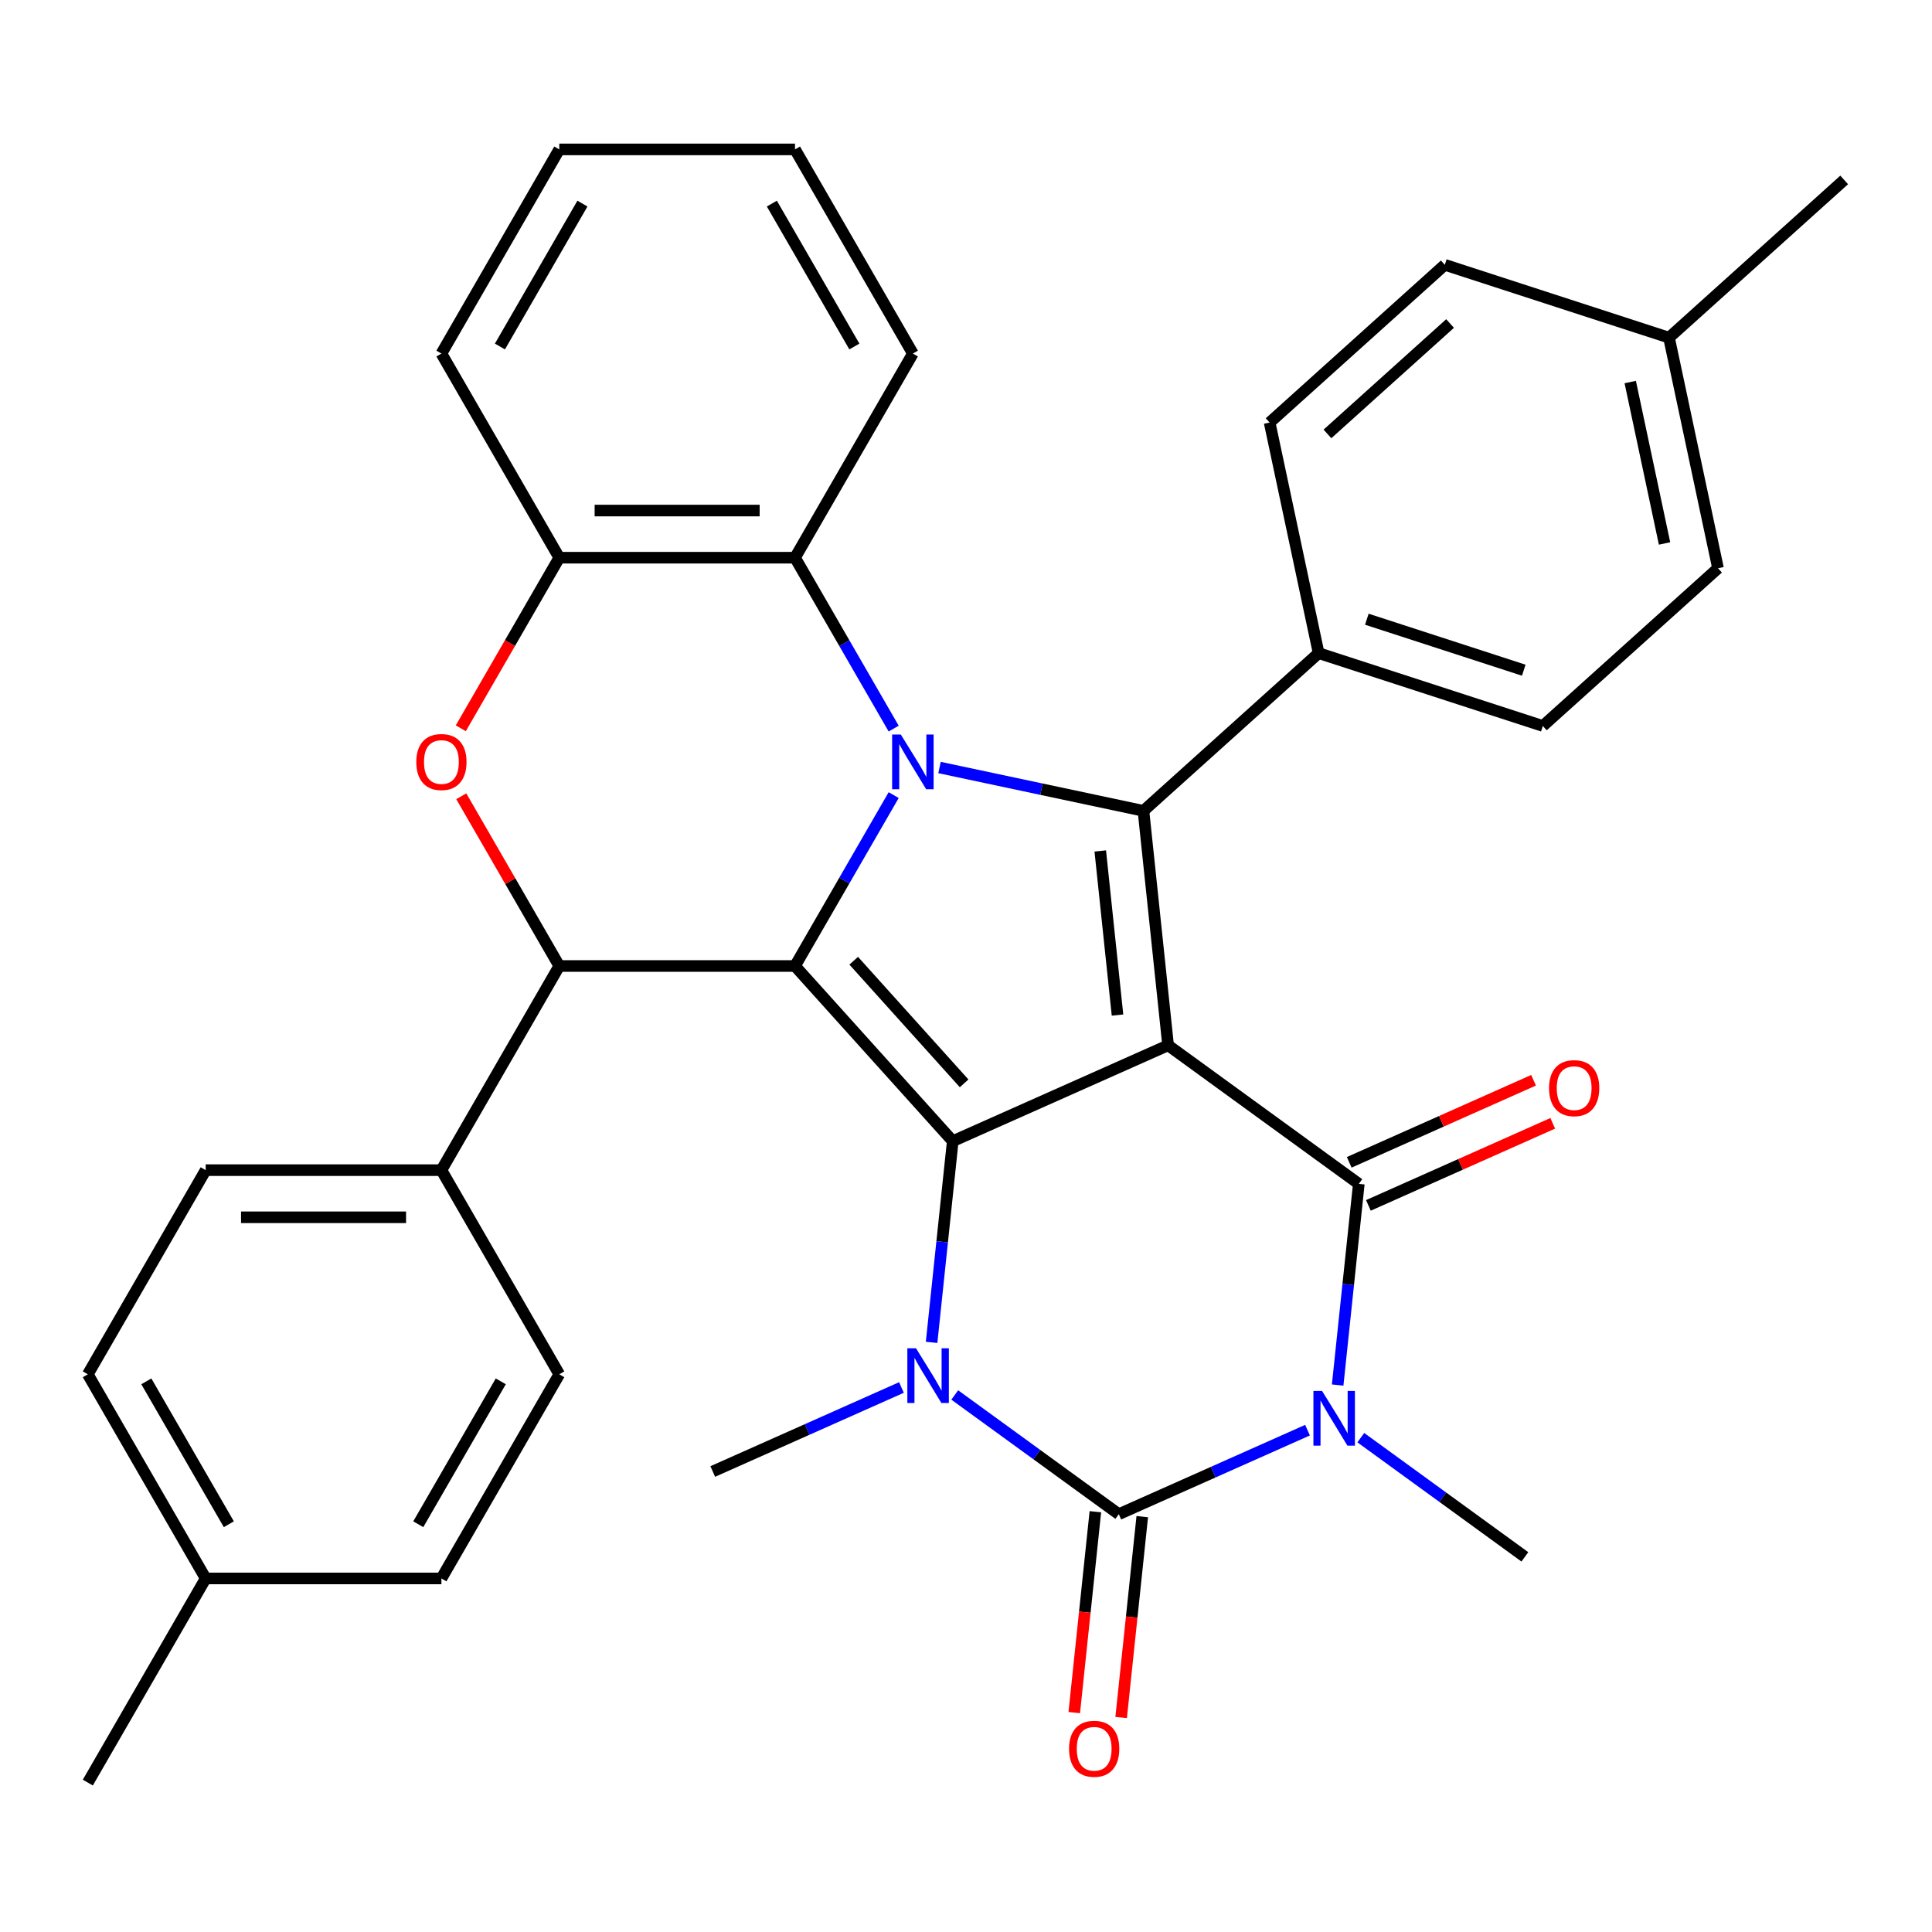 <?xml version='1.0' encoding='iso-8859-1'?>
<svg version='1.1' baseProfile='full'
              xmlns='http://www.w3.org/2000/svg'
                      xmlns:rdkit='http://www.rdkit.org/xml'
                      xmlns:xlink='http://www.w3.org/1999/xlink'
                  xml:space='preserve'
width='1000px' height='1000px' viewBox='0 0 1000 1000'>
<!-- END OF HEADER -->
<rect style='opacity:1.0;fill:#FFFFFF;stroke:none' width='1000' height='1000' x='0' y='0'> </rect>
<path class='bond-0' d='M 604.604,541.046 L 493.139,590.674' style='fill:none;fill-rule:evenodd;stroke:#000000;stroke-width:6px;stroke-linecap:butt;stroke-linejoin:miter;stroke-opacity:1' />
<path class='bond-4' d='M 604.604,541.046 L 703.315,612.764' style='fill:none;fill-rule:evenodd;stroke:#000000;stroke-width:6px;stroke-linecap:butt;stroke-linejoin:miter;stroke-opacity:1' />
<path class='bond-7' d='M 604.604,541.046 L 591.85,419.701' style='fill:none;fill-rule:evenodd;stroke:#000000;stroke-width:6px;stroke-linecap:butt;stroke-linejoin:miter;stroke-opacity:1' />
<path class='bond-7' d='M 578.422,525.395 L 569.494,440.454' style='fill:none;fill-rule:evenodd;stroke:#000000;stroke-width:6px;stroke-linecap:butt;stroke-linejoin:miter;stroke-opacity:1' />
<path class='bond-1' d='M 493.139,590.674 L 411.496,500' style='fill:none;fill-rule:evenodd;stroke:#000000;stroke-width:6px;stroke-linecap:butt;stroke-linejoin:miter;stroke-opacity:1' />
<path class='bond-1' d='M 499.027,560.744 L 441.877,497.272' style='fill:none;fill-rule:evenodd;stroke:#000000;stroke-width:6px;stroke-linecap:butt;stroke-linejoin:miter;stroke-opacity:1' />
<path class='bond-6' d='M 493.139,590.674 L 487.666,642.741' style='fill:none;fill-rule:evenodd;stroke:#000000;stroke-width:6px;stroke-linecap:butt;stroke-linejoin:miter;stroke-opacity:1' />
<path class='bond-6' d='M 487.666,642.741 L 482.194,694.809' style='fill:none;fill-rule:evenodd;stroke:#0000FF;stroke-width:6px;stroke-linecap:butt;stroke-linejoin:miter;stroke-opacity:1' />
<path class='bond-8' d='M 411.496,500 L 289.482,500' style='fill:none;fill-rule:evenodd;stroke:#000000;stroke-width:6px;stroke-linecap:butt;stroke-linejoin:miter;stroke-opacity:1' />
<path class='bond-34' d='M 411.496,500 L 437.031,455.772' style='fill:none;fill-rule:evenodd;stroke:#000000;stroke-width:6px;stroke-linecap:butt;stroke-linejoin:miter;stroke-opacity:1' />
<path class='bond-34' d='M 437.031,455.772 L 462.566,411.543' style='fill:none;fill-rule:evenodd;stroke:#0000FF;stroke-width:6px;stroke-linecap:butt;stroke-linejoin:miter;stroke-opacity:1' />
<path class='bond-2' d='M 486.293,397.264 L 539.071,408.483' style='fill:none;fill-rule:evenodd;stroke:#0000FF;stroke-width:6px;stroke-linecap:butt;stroke-linejoin:miter;stroke-opacity:1' />
<path class='bond-2' d='M 539.071,408.483 L 591.85,419.701' style='fill:none;fill-rule:evenodd;stroke:#000000;stroke-width:6px;stroke-linecap:butt;stroke-linejoin:miter;stroke-opacity:1' />
<path class='bond-10' d='M 462.566,377.123 L 437.031,332.894' style='fill:none;fill-rule:evenodd;stroke:#0000FF;stroke-width:6px;stroke-linecap:butt;stroke-linejoin:miter;stroke-opacity:1' />
<path class='bond-10' d='M 437.031,332.894 L 411.496,288.666' style='fill:none;fill-rule:evenodd;stroke:#000000;stroke-width:6px;stroke-linecap:butt;stroke-linejoin:miter;stroke-opacity:1' />
<path class='bond-3' d='M 692.37,716.899 L 697.843,664.832' style='fill:none;fill-rule:evenodd;stroke:#0000FF;stroke-width:6px;stroke-linecap:butt;stroke-linejoin:miter;stroke-opacity:1' />
<path class='bond-3' d='M 697.843,664.832 L 703.315,612.764' style='fill:none;fill-rule:evenodd;stroke:#000000;stroke-width:6px;stroke-linecap:butt;stroke-linejoin:miter;stroke-opacity:1' />
<path class='bond-5' d='M 676.771,740.249 L 627.933,761.993' style='fill:none;fill-rule:evenodd;stroke:#0000FF;stroke-width:6px;stroke-linecap:butt;stroke-linejoin:miter;stroke-opacity:1' />
<path class='bond-5' d='M 627.933,761.993 L 579.096,783.737' style='fill:none;fill-rule:evenodd;stroke:#000000;stroke-width:6px;stroke-linecap:butt;stroke-linejoin:miter;stroke-opacity:1' />
<path class='bond-16' d='M 704.352,744.129 L 746.812,774.978' style='fill:none;fill-rule:evenodd;stroke:#0000FF;stroke-width:6px;stroke-linecap:butt;stroke-linejoin:miter;stroke-opacity:1' />
<path class='bond-16' d='M 746.812,774.978 L 789.272,805.827' style='fill:none;fill-rule:evenodd;stroke:#000000;stroke-width:6px;stroke-linecap:butt;stroke-linejoin:miter;stroke-opacity:1' />
<path class='bond-15' d='M 708.278,623.911 L 755.985,602.67' style='fill:none;fill-rule:evenodd;stroke:#000000;stroke-width:6px;stroke-linecap:butt;stroke-linejoin:miter;stroke-opacity:1' />
<path class='bond-15' d='M 755.985,602.67 L 803.693,581.429' style='fill:none;fill-rule:evenodd;stroke:#FF0000;stroke-width:6px;stroke-linecap:butt;stroke-linejoin:miter;stroke-opacity:1' />
<path class='bond-15' d='M 698.352,601.618 L 746.06,580.377' style='fill:none;fill-rule:evenodd;stroke:#000000;stroke-width:6px;stroke-linecap:butt;stroke-linejoin:miter;stroke-opacity:1' />
<path class='bond-15' d='M 746.06,580.377 L 793.767,559.136' style='fill:none;fill-rule:evenodd;stroke:#FF0000;stroke-width:6px;stroke-linecap:butt;stroke-linejoin:miter;stroke-opacity:1' />
<path class='bond-13' d='M 566.962,782.462 L 561.497,834.449' style='fill:none;fill-rule:evenodd;stroke:#000000;stroke-width:6px;stroke-linecap:butt;stroke-linejoin:miter;stroke-opacity:1' />
<path class='bond-13' d='M 561.497,834.449 L 556.033,886.437' style='fill:none;fill-rule:evenodd;stroke:#FF0000;stroke-width:6px;stroke-linecap:butt;stroke-linejoin:miter;stroke-opacity:1' />
<path class='bond-13' d='M 591.231,785.012 L 585.767,837' style='fill:none;fill-rule:evenodd;stroke:#000000;stroke-width:6px;stroke-linecap:butt;stroke-linejoin:miter;stroke-opacity:1' />
<path class='bond-13' d='M 585.767,837 L 580.302,888.987' style='fill:none;fill-rule:evenodd;stroke:#FF0000;stroke-width:6px;stroke-linecap:butt;stroke-linejoin:miter;stroke-opacity:1' />
<path class='bond-35' d='M 579.096,783.737 L 536.636,752.888' style='fill:none;fill-rule:evenodd;stroke:#000000;stroke-width:6px;stroke-linecap:butt;stroke-linejoin:miter;stroke-opacity:1' />
<path class='bond-35' d='M 536.636,752.888 L 494.175,722.038' style='fill:none;fill-rule:evenodd;stroke:#0000FF;stroke-width:6px;stroke-linecap:butt;stroke-linejoin:miter;stroke-opacity:1' />
<path class='bond-21' d='M 466.595,718.159 L 417.757,739.903' style='fill:none;fill-rule:evenodd;stroke:#0000FF;stroke-width:6px;stroke-linecap:butt;stroke-linejoin:miter;stroke-opacity:1' />
<path class='bond-21' d='M 417.757,739.903 L 368.92,761.647' style='fill:none;fill-rule:evenodd;stroke:#000000;stroke-width:6px;stroke-linecap:butt;stroke-linejoin:miter;stroke-opacity:1' />
<path class='bond-12' d='M 591.85,419.701 L 682.524,338.058' style='fill:none;fill-rule:evenodd;stroke:#000000;stroke-width:6px;stroke-linecap:butt;stroke-linejoin:miter;stroke-opacity:1' />
<path class='bond-9' d='M 289.482,500 L 264.12,456.072' style='fill:none;fill-rule:evenodd;stroke:#000000;stroke-width:6px;stroke-linecap:butt;stroke-linejoin:miter;stroke-opacity:1' />
<path class='bond-9' d='M 264.12,456.072 L 238.758,412.143' style='fill:none;fill-rule:evenodd;stroke:#FF0000;stroke-width:6px;stroke-linecap:butt;stroke-linejoin:miter;stroke-opacity:1' />
<path class='bond-14' d='M 289.482,500 L 228.475,605.667' style='fill:none;fill-rule:evenodd;stroke:#000000;stroke-width:6px;stroke-linecap:butt;stroke-linejoin:miter;stroke-opacity:1' />
<path class='bond-36' d='M 238.504,376.963 L 263.993,332.814' style='fill:none;fill-rule:evenodd;stroke:#FF0000;stroke-width:6px;stroke-linecap:butt;stroke-linejoin:miter;stroke-opacity:1' />
<path class='bond-36' d='M 263.993,332.814 L 289.482,288.666' style='fill:none;fill-rule:evenodd;stroke:#000000;stroke-width:6px;stroke-linecap:butt;stroke-linejoin:miter;stroke-opacity:1' />
<path class='bond-11' d='M 411.496,288.666 L 289.482,288.666' style='fill:none;fill-rule:evenodd;stroke:#000000;stroke-width:6px;stroke-linecap:butt;stroke-linejoin:miter;stroke-opacity:1' />
<path class='bond-11' d='M 393.194,264.263 L 307.784,264.263' style='fill:none;fill-rule:evenodd;stroke:#000000;stroke-width:6px;stroke-linecap:butt;stroke-linejoin:miter;stroke-opacity:1' />
<path class='bond-28' d='M 411.496,288.666 L 472.503,182.999' style='fill:none;fill-rule:evenodd;stroke:#000000;stroke-width:6px;stroke-linecap:butt;stroke-linejoin:miter;stroke-opacity:1' />
<path class='bond-29' d='M 289.482,288.666 L 228.475,182.999' style='fill:none;fill-rule:evenodd;stroke:#000000;stroke-width:6px;stroke-linecap:butt;stroke-linejoin:miter;stroke-opacity:1' />
<path class='bond-17' d='M 682.524,338.058 L 798.566,375.762' style='fill:none;fill-rule:evenodd;stroke:#000000;stroke-width:6px;stroke-linecap:butt;stroke-linejoin:miter;stroke-opacity:1' />
<path class='bond-17' d='M 707.471,320.505 L 788.7,346.898' style='fill:none;fill-rule:evenodd;stroke:#000000;stroke-width:6px;stroke-linecap:butt;stroke-linejoin:miter;stroke-opacity:1' />
<path class='bond-18' d='M 682.524,338.058 L 657.156,218.711' style='fill:none;fill-rule:evenodd;stroke:#000000;stroke-width:6px;stroke-linecap:butt;stroke-linejoin:miter;stroke-opacity:1' />
<path class='bond-19' d='M 228.475,605.667 L 106.461,605.667' style='fill:none;fill-rule:evenodd;stroke:#000000;stroke-width:6px;stroke-linecap:butt;stroke-linejoin:miter;stroke-opacity:1' />
<path class='bond-19' d='M 210.173,630.07 L 124.763,630.07' style='fill:none;fill-rule:evenodd;stroke:#000000;stroke-width:6px;stroke-linecap:butt;stroke-linejoin:miter;stroke-opacity:1' />
<path class='bond-20' d='M 228.475,605.667 L 289.482,711.334' style='fill:none;fill-rule:evenodd;stroke:#000000;stroke-width:6px;stroke-linecap:butt;stroke-linejoin:miter;stroke-opacity:1' />
<path class='bond-25' d='M 798.566,375.762 L 889.24,294.119' style='fill:none;fill-rule:evenodd;stroke:#000000;stroke-width:6px;stroke-linecap:butt;stroke-linejoin:miter;stroke-opacity:1' />
<path class='bond-22' d='M 657.156,218.711 L 747.83,137.067' style='fill:none;fill-rule:evenodd;stroke:#000000;stroke-width:6px;stroke-linecap:butt;stroke-linejoin:miter;stroke-opacity:1' />
<path class='bond-22' d='M 687.085,224.599 L 750.557,167.449' style='fill:none;fill-rule:evenodd;stroke:#000000;stroke-width:6px;stroke-linecap:butt;stroke-linejoin:miter;stroke-opacity:1' />
<path class='bond-23' d='M 106.461,605.667 L 45.455,711.334' style='fill:none;fill-rule:evenodd;stroke:#000000;stroke-width:6px;stroke-linecap:butt;stroke-linejoin:miter;stroke-opacity:1' />
<path class='bond-24' d='M 289.482,711.334 L 228.475,817.001' style='fill:none;fill-rule:evenodd;stroke:#000000;stroke-width:6px;stroke-linecap:butt;stroke-linejoin:miter;stroke-opacity:1' />
<path class='bond-24' d='M 259.198,714.983 L 216.493,788.95' style='fill:none;fill-rule:evenodd;stroke:#000000;stroke-width:6px;stroke-linecap:butt;stroke-linejoin:miter;stroke-opacity:1' />
<path class='bond-26' d='M 747.83,137.067 L 863.872,174.772' style='fill:none;fill-rule:evenodd;stroke:#000000;stroke-width:6px;stroke-linecap:butt;stroke-linejoin:miter;stroke-opacity:1' />
<path class='bond-39' d='M 45.455,711.334 L 106.461,817.001' style='fill:none;fill-rule:evenodd;stroke:#000000;stroke-width:6px;stroke-linecap:butt;stroke-linejoin:miter;stroke-opacity:1' />
<path class='bond-39' d='M 75.739,714.983 L 118.444,788.95' style='fill:none;fill-rule:evenodd;stroke:#000000;stroke-width:6px;stroke-linecap:butt;stroke-linejoin:miter;stroke-opacity:1' />
<path class='bond-27' d='M 228.475,817.001 L 106.461,817.001' style='fill:none;fill-rule:evenodd;stroke:#000000;stroke-width:6px;stroke-linecap:butt;stroke-linejoin:miter;stroke-opacity:1' />
<path class='bond-37' d='M 889.24,294.119 L 863.872,174.772' style='fill:none;fill-rule:evenodd;stroke:#000000;stroke-width:6px;stroke-linecap:butt;stroke-linejoin:miter;stroke-opacity:1' />
<path class='bond-37' d='M 861.565,281.291 L 843.807,197.747' style='fill:none;fill-rule:evenodd;stroke:#000000;stroke-width:6px;stroke-linecap:butt;stroke-linejoin:miter;stroke-opacity:1' />
<path class='bond-30' d='M 863.872,174.772 L 954.545,93.129' style='fill:none;fill-rule:evenodd;stroke:#000000;stroke-width:6px;stroke-linecap:butt;stroke-linejoin:miter;stroke-opacity:1' />
<path class='bond-31' d='M 106.461,817.001 L 45.455,922.668' style='fill:none;fill-rule:evenodd;stroke:#000000;stroke-width:6px;stroke-linecap:butt;stroke-linejoin:miter;stroke-opacity:1' />
<path class='bond-32' d='M 472.503,182.999 L 411.496,77.332' style='fill:none;fill-rule:evenodd;stroke:#000000;stroke-width:6px;stroke-linecap:butt;stroke-linejoin:miter;stroke-opacity:1' />
<path class='bond-32' d='M 442.218,179.35 L 399.513,105.383' style='fill:none;fill-rule:evenodd;stroke:#000000;stroke-width:6px;stroke-linecap:butt;stroke-linejoin:miter;stroke-opacity:1' />
<path class='bond-38' d='M 228.475,182.999 L 289.482,77.332' style='fill:none;fill-rule:evenodd;stroke:#000000;stroke-width:6px;stroke-linecap:butt;stroke-linejoin:miter;stroke-opacity:1' />
<path class='bond-38' d='M 258.76,179.35 L 301.464,105.383' style='fill:none;fill-rule:evenodd;stroke:#000000;stroke-width:6px;stroke-linecap:butt;stroke-linejoin:miter;stroke-opacity:1' />
<path class='bond-33' d='M 411.496,77.332 L 289.482,77.332' style='fill:none;fill-rule:evenodd;stroke:#000000;stroke-width:6px;stroke-linecap:butt;stroke-linejoin:miter;stroke-opacity:1' />
<path  class='atom-3' d='M 466.243 380.173
L 475.523 395.173
Q 476.443 396.653, 477.923 399.333
Q 479.403 402.013, 479.483 402.173
L 479.483 380.173
L 483.243 380.173
L 483.243 408.493
L 479.363 408.493
L 469.403 392.093
Q 468.243 390.173, 467.003 387.973
Q 465.803 385.773, 465.443 385.093
L 465.443 408.493
L 461.763 408.493
L 461.763 380.173
L 466.243 380.173
' fill='#0000FF'/>
<path  class='atom-4' d='M 684.301 719.95
L 693.581 734.95
Q 694.501 736.43, 695.981 739.11
Q 697.461 741.79, 697.541 741.95
L 697.541 719.95
L 701.301 719.95
L 701.301 748.27
L 697.421 748.27
L 687.461 731.87
Q 686.301 729.95, 685.061 727.75
Q 683.861 725.55, 683.501 724.87
L 683.501 748.27
L 679.821 748.27
L 679.821 719.95
L 684.301 719.95
' fill='#0000FF'/>
<path  class='atom-7' d='M 474.125 697.859
L 483.405 712.859
Q 484.325 714.339, 485.805 717.019
Q 487.285 719.699, 487.365 719.859
L 487.365 697.859
L 491.125 697.859
L 491.125 726.179
L 487.245 726.179
L 477.285 709.779
Q 476.125 707.859, 474.885 705.659
Q 473.685 703.459, 473.325 702.779
L 473.325 726.179
L 469.645 726.179
L 469.645 697.859
L 474.125 697.859
' fill='#0000FF'/>
<path  class='atom-10' d='M 215.475 394.413
Q 215.475 387.613, 218.835 383.813
Q 222.195 380.013, 228.475 380.013
Q 234.755 380.013, 238.115 383.813
Q 241.475 387.613, 241.475 394.413
Q 241.475 401.293, 238.075 405.213
Q 234.675 409.093, 228.475 409.093
Q 222.235 409.093, 218.835 405.213
Q 215.475 401.333, 215.475 394.413
M 228.475 405.893
Q 232.795 405.893, 235.115 403.013
Q 237.475 400.093, 237.475 394.413
Q 237.475 388.853, 235.115 386.053
Q 232.795 383.213, 228.475 383.213
Q 224.155 383.213, 221.795 386.013
Q 219.475 388.813, 219.475 394.413
Q 219.475 400.133, 221.795 403.013
Q 224.155 405.893, 228.475 405.893
' fill='#FF0000'/>
<path  class='atom-14' d='M 553.342 905.162
Q 553.342 898.362, 556.702 894.562
Q 560.062 890.762, 566.342 890.762
Q 572.622 890.762, 575.982 894.562
Q 579.342 898.362, 579.342 905.162
Q 579.342 912.042, 575.942 915.962
Q 572.542 919.842, 566.342 919.842
Q 560.102 919.842, 556.702 915.962
Q 553.342 912.082, 553.342 905.162
M 566.342 916.642
Q 570.662 916.642, 572.982 913.762
Q 575.342 910.842, 575.342 905.162
Q 575.342 899.602, 572.982 896.802
Q 570.662 893.962, 566.342 893.962
Q 562.022 893.962, 559.662 896.762
Q 557.342 899.562, 557.342 905.162
Q 557.342 910.882, 559.662 913.762
Q 562.022 916.642, 566.342 916.642
' fill='#FF0000'/>
<path  class='atom-16' d='M 801.78 563.217
Q 801.78 556.417, 805.14 552.617
Q 808.5 548.817, 814.78 548.817
Q 821.06 548.817, 824.42 552.617
Q 827.78 556.417, 827.78 563.217
Q 827.78 570.097, 824.38 574.017
Q 820.98 577.897, 814.78 577.897
Q 808.54 577.897, 805.14 574.017
Q 801.78 570.137, 801.78 563.217
M 814.78 574.697
Q 819.1 574.697, 821.42 571.817
Q 823.78 568.897, 823.78 563.217
Q 823.78 557.657, 821.42 554.857
Q 819.1 552.017, 814.78 552.017
Q 810.46 552.017, 808.1 554.817
Q 805.78 557.617, 805.78 563.217
Q 805.78 568.937, 808.1 571.817
Q 810.46 574.697, 814.78 574.697
' fill='#FF0000'/>
</svg>
